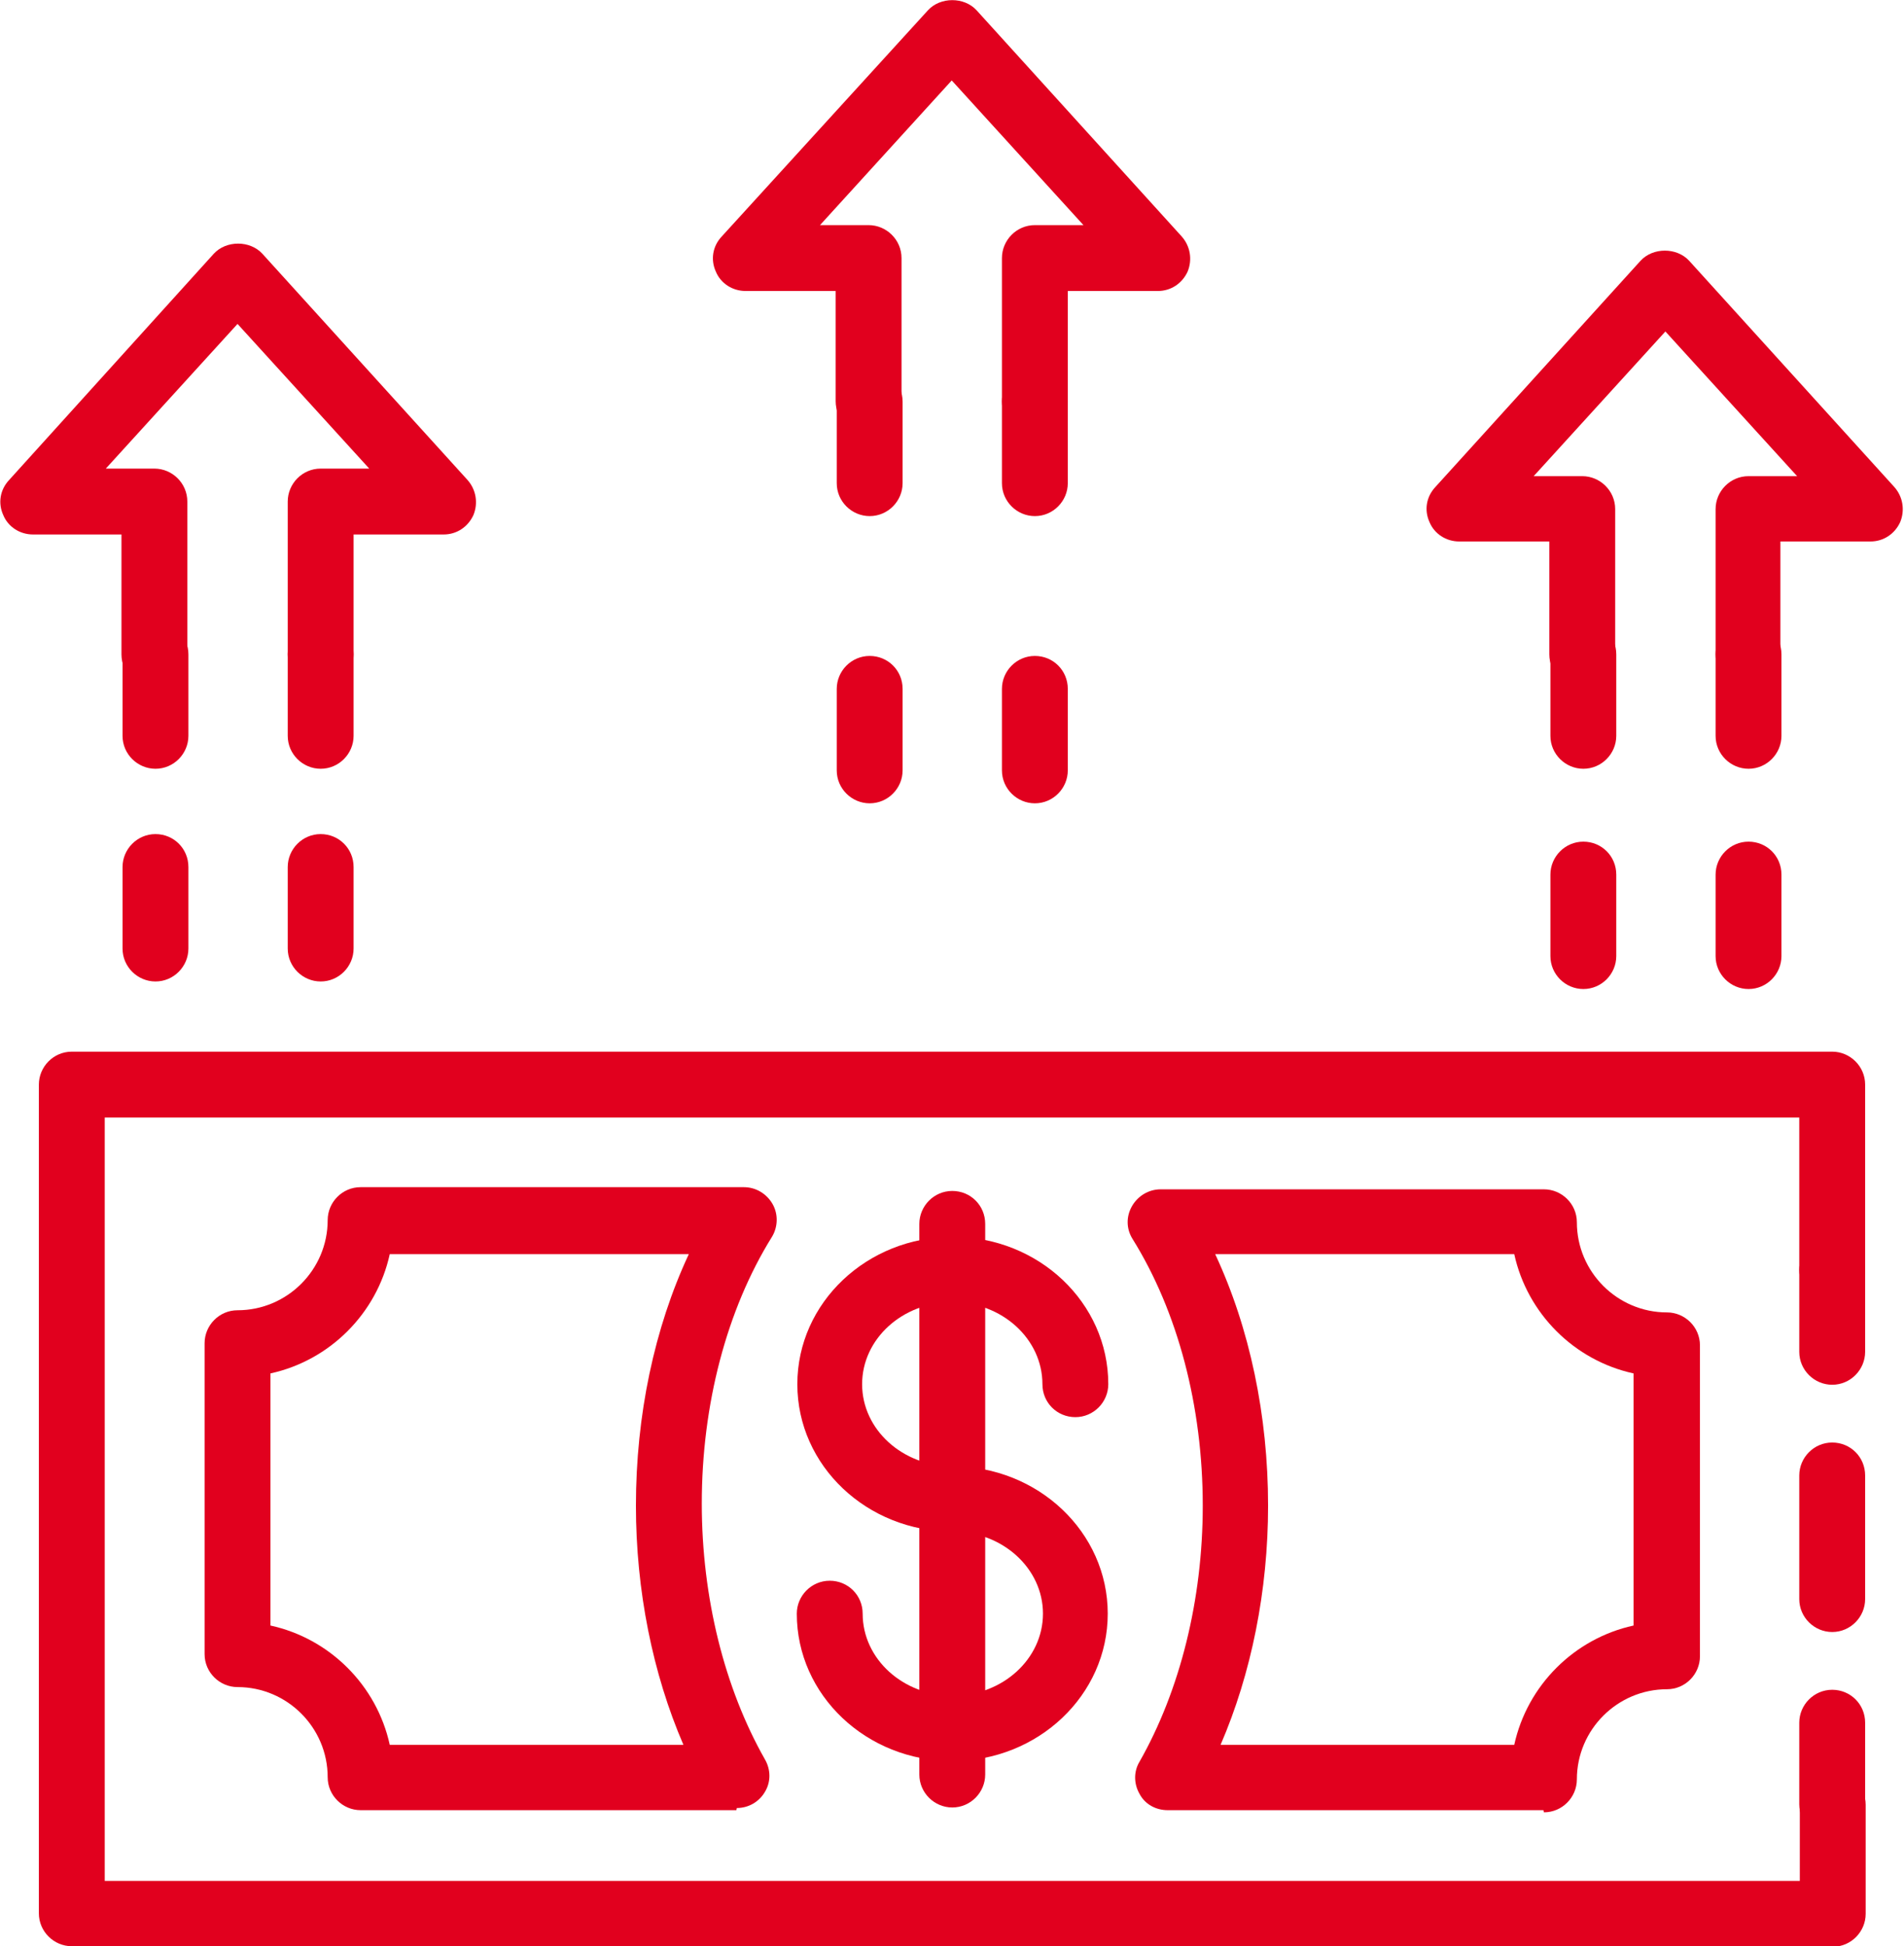 <?xml version="1.0" encoding="UTF-8"?><svg xmlns="http://www.w3.org/2000/svg" viewBox="0 0 35.27 36.05"><defs><style>.d{fill:#e1001e;}</style></defs><g id="a"/><g id="b"><g id="c"><g><path class="d" d="M33.94,36.05H1.33c-.33,0-.61-.27-.61-.61v-15.35c0-.33,.27-.61,.61-.61H33.94c.33,0,.61,.27,.61,.61v3.43c0,.33-.27,.61-.61,.61s-.61-.27-.61-.61v-2.82H1.94v14.14h31.4v-1.41c0-.33,.27-.61,.61-.61s.61,.27,.61,.61v2.02c0,.33-.27,.61-.61,.61Z"/><path class="d" d="M33.94,25.65c-.33,0-.61-.27-.61-.61v-1.51c0-.33,.27-.61,.61-.61s.61,.27,.61,.61v1.51c0,.33-.27,.61-.61,.61Z"/><path class="d" d="M33.94,30.23c-.33,0-.61-.27-.61-.61v-2.29c0-.33,.27-.61,.61-.61s.61,.27,.61,.61v2.29c0,.33-.27,.61-.61,.61Z"/><path class="d" d="M33.94,34.03c-.33,0-.61-.27-.61-.61v-1.51c0-.33,.27-.61,.61-.61s.61,.27,.61,.61v1.51c0,.33-.27,.61-.61,.61Z"/><path class="d" d="M13.64,33.53H6.68c-.33,0-.61-.27-.61-.61,0-.92-.75-1.67-1.67-1.67-.33,0-.61-.27-.61-.61v-5.76c0-.33,.27-.61,.61-.61,.92,0,1.67-.75,1.67-1.67,0-.33,.27-.61,.61-.61h7.1c.22,0,.42,.12,.53,.31,.11,.19,.1,.43-.01,.61-.84,1.35-1.3,3.11-1.3,4.94,0,1.74,.42,3.42,1.17,4.74,.11,.19,.11,.42,0,.6-.11,.19-.31,.3-.52,.3Zm-6.42-1.21h5.44c-.57-1.32-.88-2.86-.88-4.43,0-1.67,.34-3.29,.98-4.66H7.22c-.24,1.1-1.11,1.97-2.21,2.21v4.67c1.1,.24,1.97,1.11,2.21,2.21Z"/><path class="d" d="M28.59,33.53h-6.96c-.22,0-.42-.11-.52-.3-.11-.19-.11-.42,0-.6,.75-1.32,1.17-3,1.17-4.74,0-1.84-.46-3.59-1.3-4.94-.12-.19-.12-.42-.01-.61,.11-.19,.31-.31,.53-.31h7.1c.33,0,.61,.27,.61,.61,0,.92,.75,1.67,1.67,1.67,.33,0,.61,.27,.61,.61v5.76c0,.33-.27,.61-.61,.61-.92,0-1.67,.75-1.67,1.67,0,.33-.27,.61-.61,.61Zm-5.98-1.21h5.44c.24-1.1,1.11-1.97,2.21-2.21v-4.67c-1.1-.24-1.97-1.11-2.21-2.21h-5.54c.64,1.37,.98,2.99,.98,4.66,0,1.57-.31,3.11-.88,4.43Z"/><path class="d" d="M17.64,32.62c-1.59,0-2.88-1.22-2.88-2.73,0-.33,.27-.61,.61-.61s.61,.27,.61,.61c0,.84,.75,1.52,1.67,1.52s1.67-.68,1.67-1.52-.75-1.52-1.67-1.52c-1.59,0-2.88-1.22-2.88-2.73s1.29-2.73,2.88-2.73,2.88,1.22,2.88,2.73c0,.33-.27,.61-.61,.61s-.61-.27-.61-.61c0-.84-.75-1.52-1.67-1.52s-1.67,.68-1.67,1.52,.75,1.52,1.67,1.52c1.59,0,2.88,1.22,2.88,2.73s-1.29,2.73-2.88,2.73Z"/><path class="d" d="M17.64,33.48c-.33,0-.61-.27-.61-.61v-10.2c0-.33,.27-.61,.61-.61s.61,.27,.61,.61v10.2c0,.33-.27,.61-.61,.61Z"/><path class="d" d="M2.88,14.24c-.33,0-.61-.27-.61-.61v-1.51c0-.33,.27-.61,.61-.61s.61,.27,.61,.61v1.51c0,.33-.27,.61-.61,.61Z"/><path class="d" d="M2.88,18.18c-.33,0-.61-.27-.61-.61v-1.51c0-.33,.27-.61,.61-.61s.61,.27,.61,.61v1.51c0,.33-.27,.61-.61,.61Z"/><path class="d" d="M5.94,12.73c-.33,0-.61-.27-.61-.61v-2.83c0-.33,.27-.61,.61-.61h.9l-2.44-2.68-2.44,2.68h.9c.33,0,.61,.27,.61,.61v2.83c0,.33-.27,.61-.61,.61s-.61-.27-.61-.61v-2.22H.61c-.24,0-.46-.14-.55-.36-.1-.22-.06-.47,.11-.65L3.96,4.7c.23-.25,.67-.25,.9,0l3.8,4.19c.16,.18,.2,.43,.11,.65-.1,.22-.31,.36-.55,.36h-1.67v2.22c0,.33-.27,.61-.61,.61Z"/><path class="d" d="M5.94,18.18c-.33,0-.61-.27-.61-.61v-1.51c0-.33,.27-.61,.61-.61s.61,.27,.61,.61v1.51c0,.33-.27,.61-.61,.61Z"/><path class="d" d="M5.94,14.24c-.33,0-.61-.27-.61-.61v-1.51c0-.33,.27-.61,.61-.61s.61,.27,.61,.61v1.51c0,.33-.27,.61-.61,.61Z"/><path class="d" d="M32.39,14.24c-.33,0-.61-.27-.61-.61v-1.51c0-.33,.27-.61,.61-.61s.61,.27,.61,.61v1.51c0,.33-.27,.61-.61,.61Z"/><path class="d" d="M32.39,18.32c-.33,0-.61-.27-.61-.61v-1.51c0-.33,.27-.61,.61-.61s.61,.27,.61,.61v1.51c0,.33-.27,.61-.61,.61Z"/><path class="d" d="M32.39,12.73c-.33,0-.61-.27-.61-.61v-2.69c0-.33,.27-.61,.61-.61h.9l-2.44-2.68-2.44,2.68h.9c.33,0,.61,.27,.61,.61v2.69c0,.33-.27,.61-.61,.61s-.61-.27-.61-.61v-2.09h-1.67c-.24,0-.46-.14-.55-.36-.1-.22-.06-.47,.11-.65l3.8-4.19c.23-.25,.67-.25,.9,0l3.8,4.19c.16,.18,.2,.43,.11,.65-.1,.22-.31,.36-.55,.36h-1.67v2.09c0,.33-.27,.61-.61,.61Z"/><path class="d" d="M29.33,18.32c-.33,0-.61-.27-.61-.61v-1.51c0-.33,.27-.61,.61-.61s.61,.27,.61,.61v1.51c0,.33-.27,.61-.61,.61Z"/><path class="d" d="M29.33,14.24c-.33,0-.61-.27-.61-.61v-1.51c0-.33,.27-.61,.61-.61s.61,.27,.61,.61v1.51c0,.33-.27,.61-.61,.61Z"/><path class="d" d="M16.11,9.56c-.33,0-.61-.27-.61-.61v-1.51c0-.33,.27-.61,.61-.61s.61,.27,.61,.61v1.51c0,.33-.27,.61-.61,.61Z"/><path class="d" d="M16.11,14.88c-.33,0-.61-.27-.61-.61v-1.51c0-.33,.27-.61,.61-.61s.61,.27,.61,.61v1.51c0,.33-.27,.61-.61,.61Z"/><path class="d" d="M19.17,8.04c-.33,0-.61-.27-.61-.61v-2.65c0-.33,.27-.61,.61-.61h.9l-2.44-2.68-2.44,2.68h.9c.33,0,.61,.27,.61,.61v2.65c0,.33-.27,.61-.61,.61s-.61-.27-.61-.61v-2.04h-1.67c-.24,0-.46-.14-.55-.36-.1-.22-.06-.47,.11-.65L17.19,.19c.23-.25,.67-.25,.9,0l3.8,4.19c.16,.18,.2,.43,.11,.65-.1,.22-.31,.36-.55,.36h-1.67v2.04c0,.33-.27,.61-.61,.61Z"/><path class="d" d="M19.17,14.88c-.33,0-.61-.27-.61-.61v-1.51c0-.33,.27-.61,.61-.61s.61,.27,.61,.61v1.51c0,.33-.27,.61-.61,.61Z"/><path class="d" d="M19.17,9.56c-.33,0-.61-.27-.61-.61v-1.51c0-.33,.27-.61,.61-.61s.61,.27,.61,.61v1.51c0,.33-.27,.61-.61,.61Z"/></g></g></g></svg>